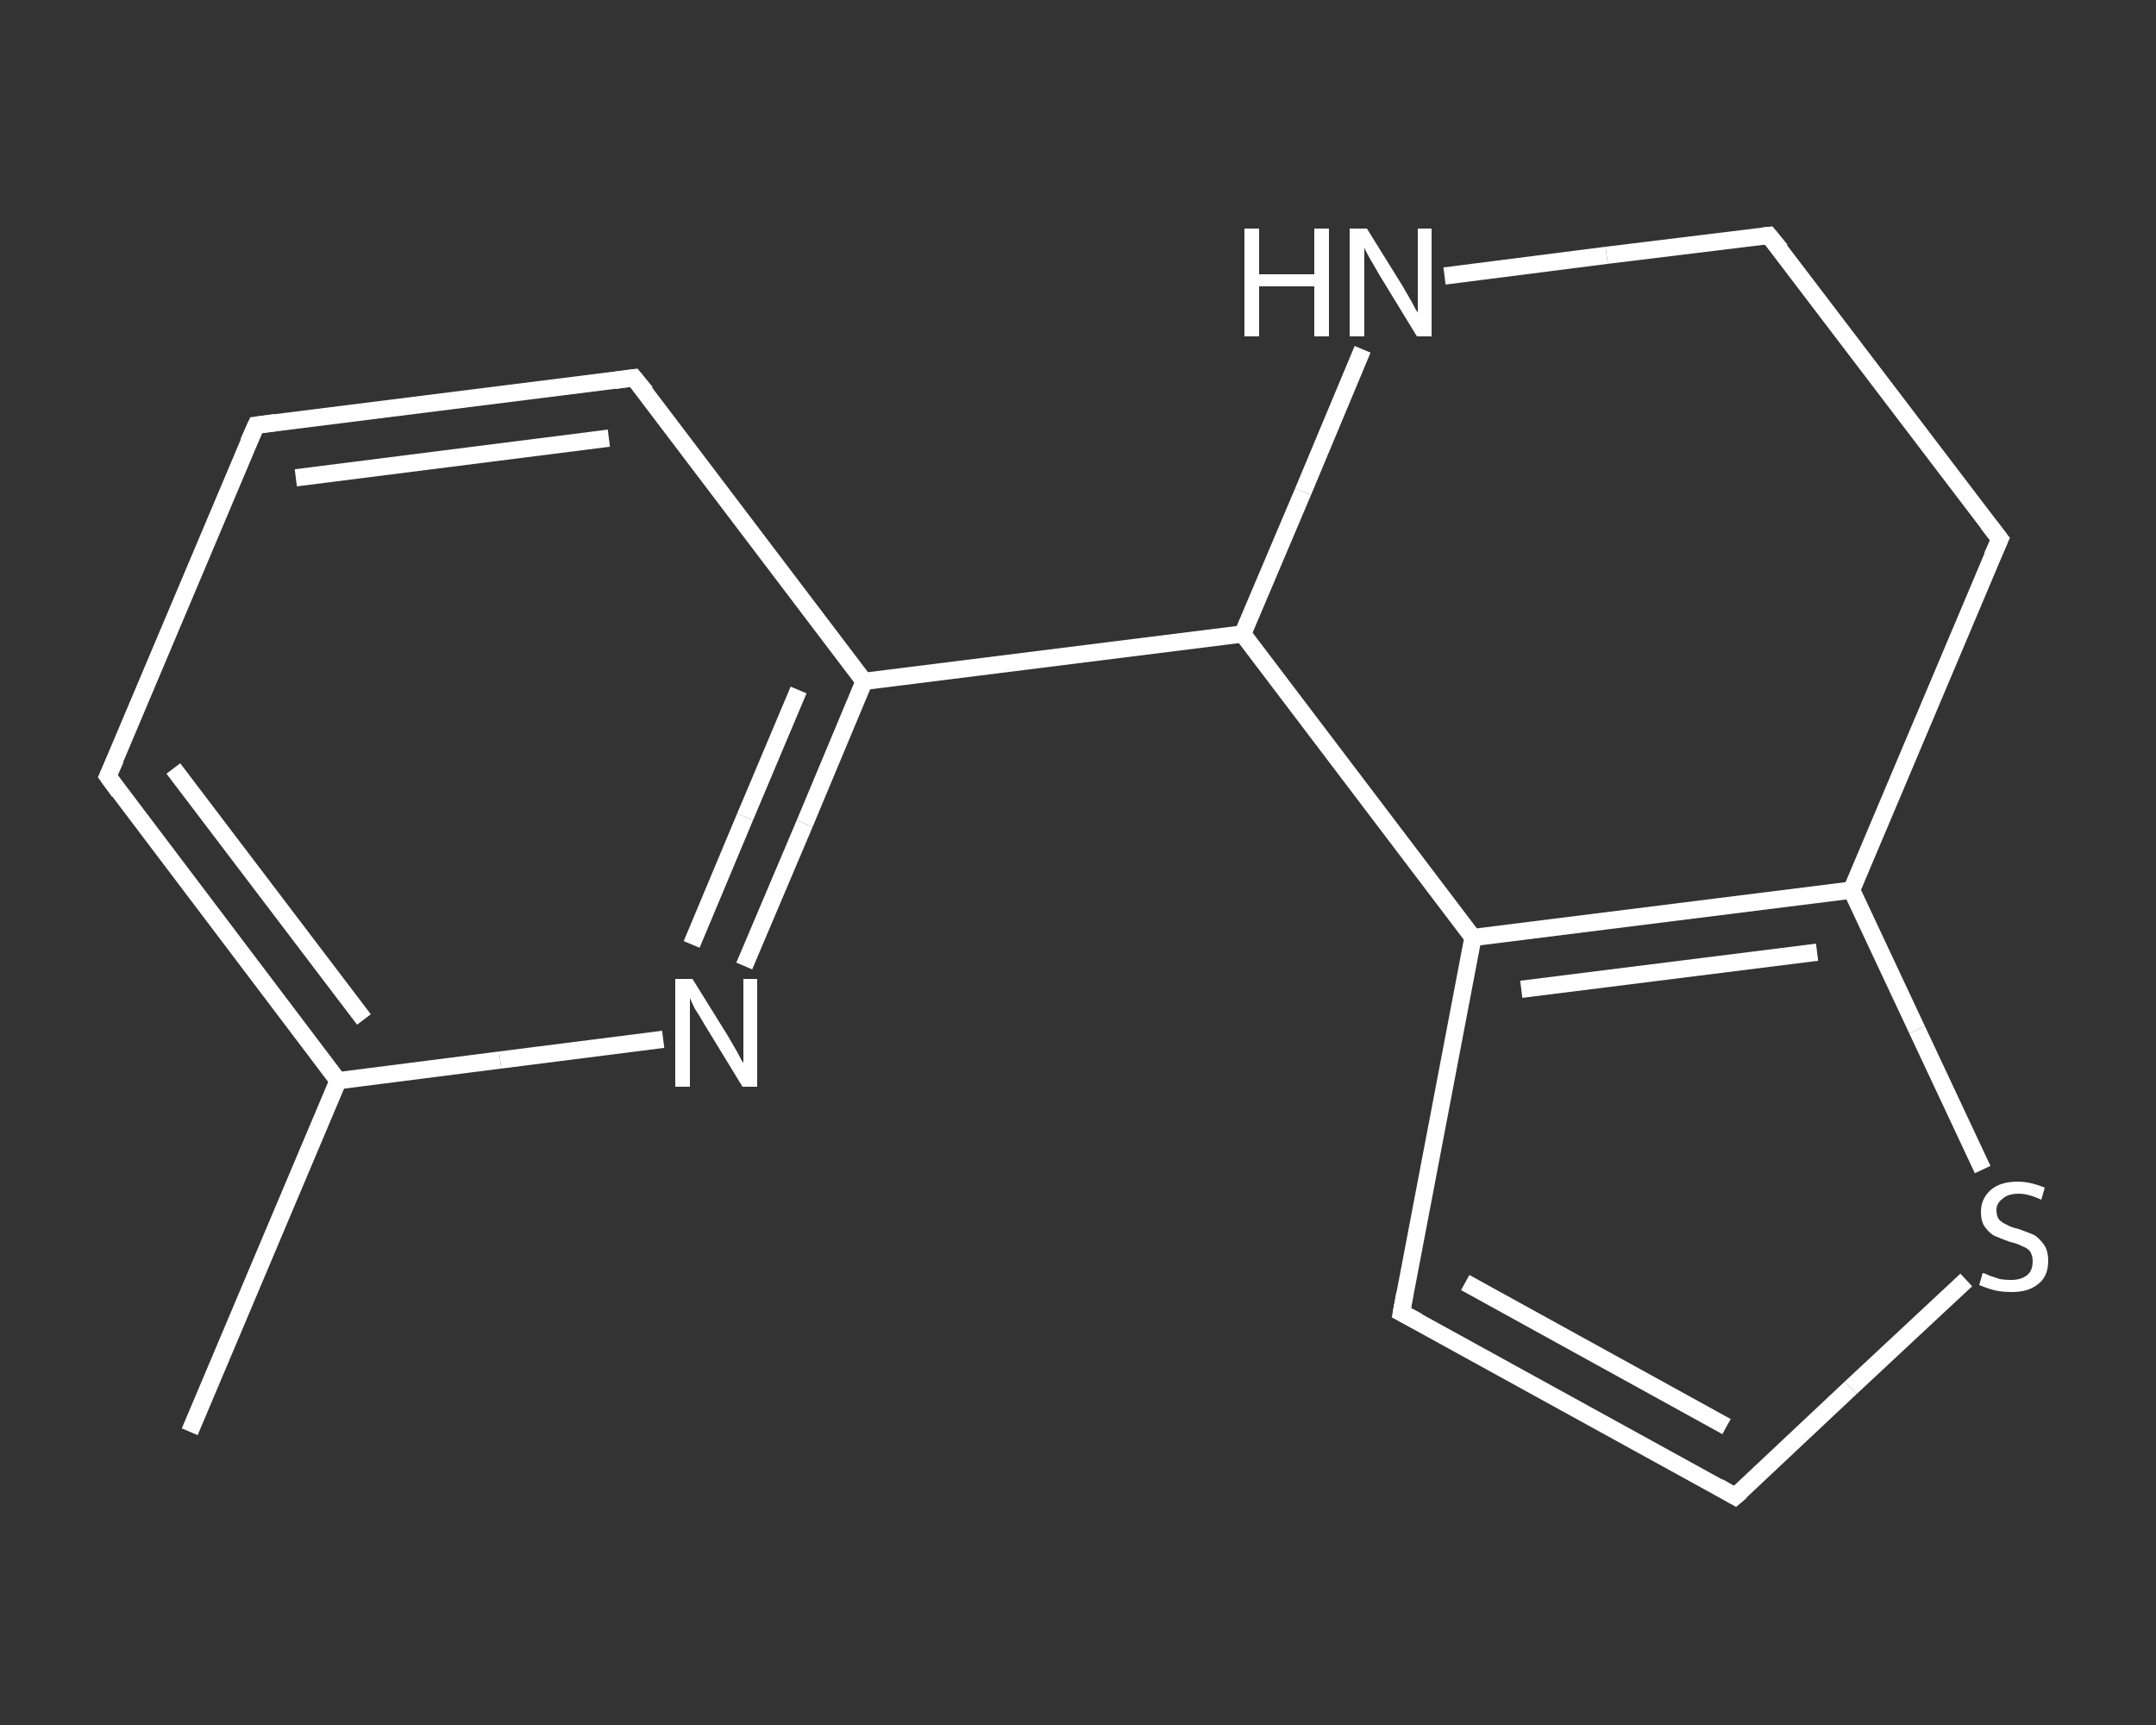 <?xml version='1.0' encoding='iso-8859-1'?>
<svg version='1.1' baseProfile='full'
              xmlns='http://www.w3.org/2000/svg'
                      xmlns:rdkit='http://www.rdkit.org/xml'
                      xmlns:xlink='http://www.w3.org/1999/xlink'
                  xml:space='preserve'
width='250px' height='200px' viewBox='0 0 250 200'>
<rect x="0" y="0" width="250" height="200" fill="#333333" stroke="none"/>
<!-- END OF HEADER -->
<rect style='opacity:1.0;fill:transparent;stroke:none' width='250.0' height='200.0' x='0.0' y='0.0'> </rect>
<path class='bond-0 atom-0 atom-1' d='M 22.0,166.0 L 39.2,125.3' style='fill:none;fill-rule:evenodd;stroke:#FFFFFF;stroke-width:2.0px;stroke-linecap:butt;stroke-linejoin:miter;stroke-opacity:1' />
<path class='bond-1 atom-1 atom-2' d='M 39.2,125.3 L 12.5,90.0' style='fill:none;fill-rule:evenodd;stroke:#FFFFFF;stroke-width:2.0px;stroke-linecap:butt;stroke-linejoin:miter;stroke-opacity:1' />
<path class='bond-1 atom-1 atom-2' d='M 42.2,118.2 L 20.1,89.1' style='fill:none;fill-rule:evenodd;stroke:#FFFFFF;stroke-width:2.0px;stroke-linecap:butt;stroke-linejoin:miter;stroke-opacity:1' />
<path class='bond-2 atom-2 atom-3' d='M 12.5,90.0 L 29.7,49.3' style='fill:none;fill-rule:evenodd;stroke:#FFFFFF;stroke-width:2.0px;stroke-linecap:butt;stroke-linejoin:miter;stroke-opacity:1' />
<path class='bond-3 atom-3 atom-4' d='M 29.7,49.3 L 73.5,43.8' style='fill:none;fill-rule:evenodd;stroke:#FFFFFF;stroke-width:2.0px;stroke-linecap:butt;stroke-linejoin:miter;stroke-opacity:1' />
<path class='bond-3 atom-3 atom-4' d='M 34.3,55.4 L 70.6,50.8' style='fill:none;fill-rule:evenodd;stroke:#FFFFFF;stroke-width:2.0px;stroke-linecap:butt;stroke-linejoin:miter;stroke-opacity:1' />
<path class='bond-4 atom-4 atom-5' d='M 73.5,43.8 L 100.2,79.0' style='fill:none;fill-rule:evenodd;stroke:#FFFFFF;stroke-width:2.0px;stroke-linecap:butt;stroke-linejoin:miter;stroke-opacity:1' />
<path class='bond-5 atom-5 atom-6' d='M 100.2,79.0 L 144.1,73.5' style='fill:none;fill-rule:evenodd;stroke:#FFFFFF;stroke-width:2.0px;stroke-linecap:butt;stroke-linejoin:miter;stroke-opacity:1' />
<path class='bond-6 atom-6 atom-7' d='M 144.1,73.5 L 151.1,57.0' style='fill:none;fill-rule:evenodd;stroke:#FFFFFF;stroke-width:2.0px;stroke-linecap:butt;stroke-linejoin:miter;stroke-opacity:1' />
<path class='bond-6 atom-6 atom-7' d='M 151.1,57.0 L 158.0,40.5' style='fill:none;fill-rule:evenodd;stroke:#FFFFFF;stroke-width:2.0px;stroke-linecap:butt;stroke-linejoin:miter;stroke-opacity:1' />
<path class='bond-7 atom-7 atom-8' d='M 167.5,32.0 L 186.3,29.6' style='fill:none;fill-rule:evenodd;stroke:#FFFFFF;stroke-width:2.0px;stroke-linecap:butt;stroke-linejoin:miter;stroke-opacity:1' />
<path class='bond-7 atom-7 atom-8' d='M 186.3,29.6 L 205.1,27.3' style='fill:none;fill-rule:evenodd;stroke:#FFFFFF;stroke-width:2.0px;stroke-linecap:butt;stroke-linejoin:miter;stroke-opacity:1' />
<path class='bond-8 atom-8 atom-9' d='M 205.1,27.3 L 231.9,62.5' style='fill:none;fill-rule:evenodd;stroke:#FFFFFF;stroke-width:2.0px;stroke-linecap:butt;stroke-linejoin:miter;stroke-opacity:1' />
<path class='bond-9 atom-9 atom-10' d='M 231.9,62.5 L 214.7,103.2' style='fill:none;fill-rule:evenodd;stroke:#FFFFFF;stroke-width:2.0px;stroke-linecap:butt;stroke-linejoin:miter;stroke-opacity:1' />
<path class='bond-10 atom-10 atom-11' d='M 214.7,103.2 L 222.3,119.4' style='fill:none;fill-rule:evenodd;stroke:#FFFFFF;stroke-width:2.0px;stroke-linecap:butt;stroke-linejoin:miter;stroke-opacity:1' />
<path class='bond-10 atom-10 atom-11' d='M 222.3,119.4 L 229.9,135.6' style='fill:none;fill-rule:evenodd;stroke:#FFFFFF;stroke-width:2.0px;stroke-linecap:butt;stroke-linejoin:miter;stroke-opacity:1' />
<path class='bond-11 atom-11 atom-12' d='M 228.0,148.4 L 214.6,160.9' style='fill:none;fill-rule:evenodd;stroke:#FFFFFF;stroke-width:2.0px;stroke-linecap:butt;stroke-linejoin:miter;stroke-opacity:1' />
<path class='bond-11 atom-11 atom-12' d='M 214.6,160.9 L 201.2,173.5' style='fill:none;fill-rule:evenodd;stroke:#FFFFFF;stroke-width:2.0px;stroke-linecap:butt;stroke-linejoin:miter;stroke-opacity:1' />
<path class='bond-12 atom-12 atom-13' d='M 201.2,173.5 L 162.5,152.2' style='fill:none;fill-rule:evenodd;stroke:#FFFFFF;stroke-width:2.0px;stroke-linecap:butt;stroke-linejoin:miter;stroke-opacity:1' />
<path class='bond-12 atom-12 atom-13' d='M 200.2,165.4 L 169.9,148.7' style='fill:none;fill-rule:evenodd;stroke:#FFFFFF;stroke-width:2.0px;stroke-linecap:butt;stroke-linejoin:miter;stroke-opacity:1' />
<path class='bond-13 atom-13 atom-14' d='M 162.5,152.2 L 170.8,108.7' style='fill:none;fill-rule:evenodd;stroke:#FFFFFF;stroke-width:2.0px;stroke-linecap:butt;stroke-linejoin:miter;stroke-opacity:1' />
<path class='bond-14 atom-5 atom-15' d='M 100.2,79.0 L 93.3,95.5' style='fill:none;fill-rule:evenodd;stroke:#FFFFFF;stroke-width:2.0px;stroke-linecap:butt;stroke-linejoin:miter;stroke-opacity:1' />
<path class='bond-14 atom-5 atom-15' d='M 93.3,95.5 L 86.3,112.0' style='fill:none;fill-rule:evenodd;stroke:#FFFFFF;stroke-width:2.0px;stroke-linecap:butt;stroke-linejoin:miter;stroke-opacity:1' />
<path class='bond-14 atom-5 atom-15' d='M 92.6,80.0 L 86.4,94.7' style='fill:none;fill-rule:evenodd;stroke:#FFFFFF;stroke-width:2.0px;stroke-linecap:butt;stroke-linejoin:miter;stroke-opacity:1' />
<path class='bond-14 atom-5 atom-15' d='M 86.4,94.7 L 80.2,109.5' style='fill:none;fill-rule:evenodd;stroke:#FFFFFF;stroke-width:2.0px;stroke-linecap:butt;stroke-linejoin:miter;stroke-opacity:1' />
<path class='bond-15 atom-15 atom-1' d='M 76.9,120.5 L 58.0,122.9' style='fill:none;fill-rule:evenodd;stroke:#FFFFFF;stroke-width:2.0px;stroke-linecap:butt;stroke-linejoin:miter;stroke-opacity:1' />
<path class='bond-15 atom-15 atom-1' d='M 58.0,122.9 L 39.2,125.3' style='fill:none;fill-rule:evenodd;stroke:#FFFFFF;stroke-width:2.0px;stroke-linecap:butt;stroke-linejoin:miter;stroke-opacity:1' />
<path class='bond-16 atom-14 atom-6' d='M 170.8,108.7 L 144.1,73.5' style='fill:none;fill-rule:evenodd;stroke:#FFFFFF;stroke-width:2.0px;stroke-linecap:butt;stroke-linejoin:miter;stroke-opacity:1' />
<path class='bond-17 atom-14 atom-10' d='M 170.8,108.7 L 214.7,103.2' style='fill:none;fill-rule:evenodd;stroke:#FFFFFF;stroke-width:2.0px;stroke-linecap:butt;stroke-linejoin:miter;stroke-opacity:1' />
<path class='bond-17 atom-14 atom-10' d='M 176.4,114.7 L 210.7,110.4' style='fill:none;fill-rule:evenodd;stroke:#FFFFFF;stroke-width:2.0px;stroke-linecap:butt;stroke-linejoin:miter;stroke-opacity:1' />
<path d='M 13.8,91.8 L 12.5,90.0 L 13.4,88.0' style='fill:none;stroke:#FFFFFF;stroke-width:2.0px;stroke-linecap:butt;stroke-linejoin:miter;stroke-opacity:1;' />
<path d='M 28.8,51.3 L 29.7,49.3 L 31.9,49.0' style='fill:none;stroke:#FFFFFF;stroke-width:2.0px;stroke-linecap:butt;stroke-linejoin:miter;stroke-opacity:1;' />
<path d='M 71.3,44.1 L 73.5,43.8 L 74.9,45.5' style='fill:none;stroke:#FFFFFF;stroke-width:2.0px;stroke-linecap:butt;stroke-linejoin:miter;stroke-opacity:1;' />
<path d='M 204.2,27.4 L 205.1,27.3 L 206.5,29.0' style='fill:none;stroke:#FFFFFF;stroke-width:2.0px;stroke-linecap:butt;stroke-linejoin:miter;stroke-opacity:1;' />
<path d='M 230.5,60.7 L 231.9,62.5 L 231.0,64.5' style='fill:none;stroke:#FFFFFF;stroke-width:2.0px;stroke-linecap:butt;stroke-linejoin:miter;stroke-opacity:1;' />
<path d='M 201.9,172.9 L 201.2,173.5 L 199.3,172.4' style='fill:none;stroke:#FFFFFF;stroke-width:2.0px;stroke-linecap:butt;stroke-linejoin:miter;stroke-opacity:1;' />
<path d='M 164.4,153.2 L 162.5,152.2 L 162.9,150.0' style='fill:none;stroke:#FFFFFF;stroke-width:2.0px;stroke-linecap:butt;stroke-linejoin:miter;stroke-opacity:1;' />
<path class='atom-7' d='M 144.3 26.5
L 146.0 26.5
L 146.0 31.8
L 152.4 31.8
L 152.4 26.5
L 154.1 26.5
L 154.1 39.0
L 152.4 39.0
L 152.4 33.2
L 146.0 33.2
L 146.0 39.0
L 144.3 39.0
L 144.3 26.5
' fill='#FFFFFF'/>
<path class='atom-7' d='M 158.5 26.5
L 162.6 33.1
Q 163.0 33.8, 163.7 35.0
Q 164.3 36.2, 164.4 36.2
L 164.4 26.5
L 166.0 26.5
L 166.0 39.0
L 164.3 39.0
L 159.9 31.8
Q 159.4 30.9, 158.8 29.9
Q 158.3 29.0, 158.2 28.7
L 158.2 39.0
L 156.5 39.0
L 156.5 26.5
L 158.5 26.5
' fill='#FFFFFF'/>
<path class='atom-11' d='M 229.9 147.6
Q 230.1 147.6, 230.7 147.9
Q 231.3 148.1, 231.9 148.3
Q 232.5 148.4, 233.2 148.4
Q 234.4 148.4, 235.1 147.8
Q 235.7 147.3, 235.7 146.2
Q 235.7 145.6, 235.4 145.1
Q 235.1 144.7, 234.5 144.5
Q 234.0 144.2, 233.1 144.0
Q 232.0 143.6, 231.3 143.3
Q 230.7 143.0, 230.2 142.3
Q 229.7 141.7, 229.7 140.5
Q 229.7 139.0, 230.8 138.0
Q 231.9 137.0, 234.0 137.0
Q 235.4 137.0, 237.1 137.7
L 236.7 139.1
Q 235.2 138.4, 234.1 138.4
Q 232.8 138.4, 232.2 139.0
Q 231.5 139.5, 231.5 140.3
Q 231.5 141.0, 231.8 141.4
Q 232.2 141.8, 232.7 142.0
Q 233.2 142.3, 234.1 142.5
Q 235.2 142.9, 235.9 143.2
Q 236.5 143.6, 237.0 144.3
Q 237.5 145.0, 237.5 146.2
Q 237.5 148.0, 236.3 148.9
Q 235.2 149.8, 233.3 149.8
Q 232.1 149.8, 231.3 149.6
Q 230.5 149.4, 229.5 149.0
L 229.9 147.6
' fill='#FFFFFF'/>
<path class='atom-15' d='M 80.3 113.5
L 84.4 120.1
Q 84.8 120.8, 85.5 122.0
Q 86.1 123.2, 86.2 123.2
L 86.2 113.5
L 87.8 113.5
L 87.8 126.0
L 86.1 126.0
L 81.7 118.8
Q 81.2 117.9, 80.6 117.0
Q 80.1 116.0, 80.0 115.7
L 80.0 126.0
L 78.3 126.0
L 78.3 113.5
L 80.3 113.5
' fill='#FFFFFF'/>
</svg>
